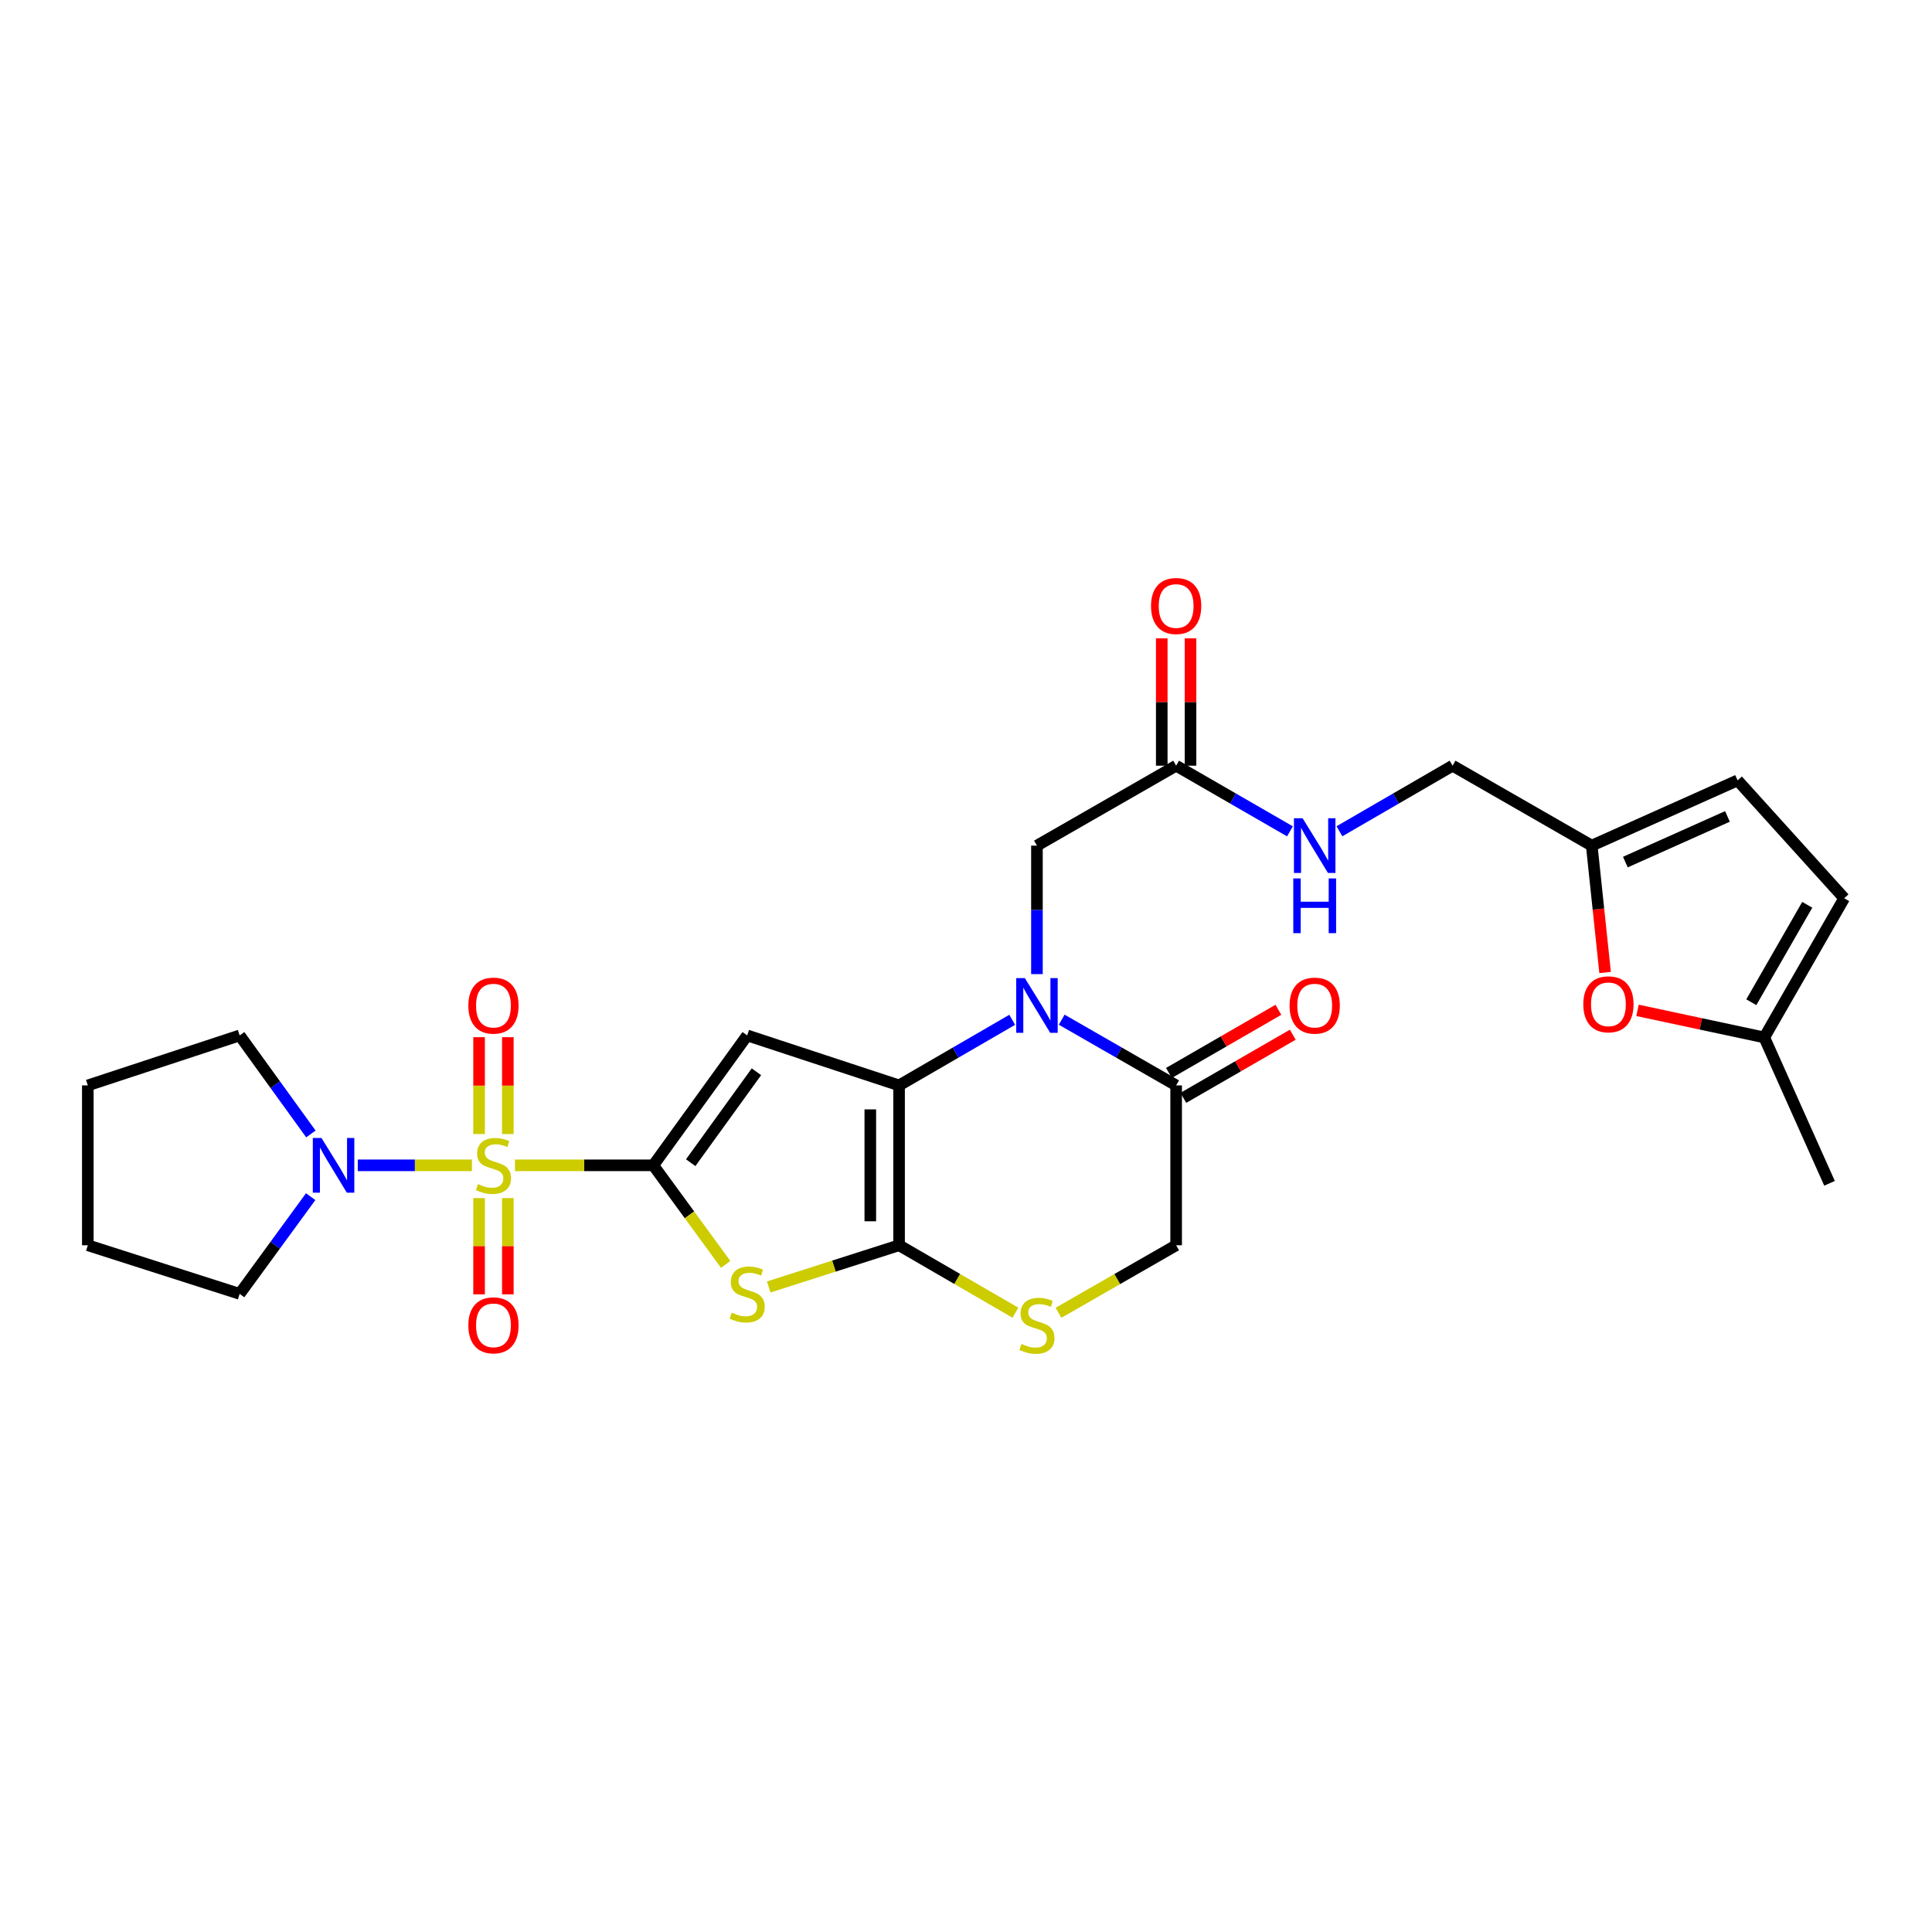 <?xml version='1.0' encoding='iso-8859-1'?>
<svg version='1.1' baseProfile='full'
              xmlns='http://www.w3.org/2000/svg'
                      xmlns:rdkit='http://www.rdkit.org/xml'
                      xmlns:xlink='http://www.w3.org/1999/xlink'
                  xml:space='preserve'
width='1000px' height='1000px' viewBox='0 0 1000 1000'>
<!-- END OF HEADER -->
<rect style='opacity:1.0;fill:#FFFFFF;stroke:none' width='1000' height='1000' x='0' y='0'> </rect>
<path class='bond-0' d='M 338.15,603.17 L 302.356,603.17' style='fill:none;fill-rule:evenodd;stroke:#000000;stroke-width:6px;stroke-linecap:butt;stroke-linejoin:miter;stroke-opacity:1' />
<path class='bond-0' d='M 302.356,603.17 L 266.562,603.17' style='fill:none;fill-rule:evenodd;stroke:#CCCC00;stroke-width:6px;stroke-linecap:butt;stroke-linejoin:miter;stroke-opacity:1' />
<path class='bond-2' d='M 338.15,603.17 L 386.748,535.935' style='fill:none;fill-rule:evenodd;stroke:#000000;stroke-width:6px;stroke-linecap:butt;stroke-linejoin:miter;stroke-opacity:1' />
<path class='bond-2' d='M 357.507,601.807 L 391.526,554.743' style='fill:none;fill-rule:evenodd;stroke:#000000;stroke-width:6px;stroke-linecap:butt;stroke-linejoin:miter;stroke-opacity:1' />
<path class='bond-5' d='M 338.15,603.17 L 356.879,628.811' style='fill:none;fill-rule:evenodd;stroke:#000000;stroke-width:6px;stroke-linecap:butt;stroke-linejoin:miter;stroke-opacity:1' />
<path class='bond-5' d='M 356.879,628.811 L 375.609,654.451' style='fill:none;fill-rule:evenodd;stroke:#CCCC00;stroke-width:6px;stroke-linecap:butt;stroke-linejoin:miter;stroke-opacity:1' />
<path class='bond-6' d='M 244.265,603.17 L 214.724,603.17' style='fill:none;fill-rule:evenodd;stroke:#CCCC00;stroke-width:6px;stroke-linecap:butt;stroke-linejoin:miter;stroke-opacity:1' />
<path class='bond-6' d='M 214.724,603.17 L 185.183,603.17' style='fill:none;fill-rule:evenodd;stroke:#0000FF;stroke-width:6px;stroke-linecap:butt;stroke-linejoin:miter;stroke-opacity:1' />
<path class='bond-11' d='M 247.969,620.118 L 247.969,645.03' style='fill:none;fill-rule:evenodd;stroke:#CCCC00;stroke-width:6px;stroke-linecap:butt;stroke-linejoin:miter;stroke-opacity:1' />
<path class='bond-11' d='M 247.969,645.03 L 247.969,669.942' style='fill:none;fill-rule:evenodd;stroke:#FF0000;stroke-width:6px;stroke-linecap:butt;stroke-linejoin:miter;stroke-opacity:1' />
<path class='bond-11' d='M 262.859,620.118 L 262.859,645.03' style='fill:none;fill-rule:evenodd;stroke:#CCCC00;stroke-width:6px;stroke-linecap:butt;stroke-linejoin:miter;stroke-opacity:1' />
<path class='bond-11' d='M 262.859,645.03 L 262.859,669.942' style='fill:none;fill-rule:evenodd;stroke:#FF0000;stroke-width:6px;stroke-linecap:butt;stroke-linejoin:miter;stroke-opacity:1' />
<path class='bond-12' d='M 262.859,586.981 L 262.859,561.915' style='fill:none;fill-rule:evenodd;stroke:#CCCC00;stroke-width:6px;stroke-linecap:butt;stroke-linejoin:miter;stroke-opacity:1' />
<path class='bond-12' d='M 262.859,561.915 L 262.859,536.849' style='fill:none;fill-rule:evenodd;stroke:#FF0000;stroke-width:6px;stroke-linecap:butt;stroke-linejoin:miter;stroke-opacity:1' />
<path class='bond-12' d='M 247.969,586.981 L 247.969,561.915' style='fill:none;fill-rule:evenodd;stroke:#CCCC00;stroke-width:6px;stroke-linecap:butt;stroke-linejoin:miter;stroke-opacity:1' />
<path class='bond-12' d='M 247.969,561.915 L 247.969,536.849' style='fill:none;fill-rule:evenodd;stroke:#FF0000;stroke-width:6px;stroke-linecap:butt;stroke-linejoin:miter;stroke-opacity:1' />
<path class='bond-1' d='M 465.357,561.802 L 386.748,535.935' style='fill:none;fill-rule:evenodd;stroke:#000000;stroke-width:6px;stroke-linecap:butt;stroke-linejoin:miter;stroke-opacity:1' />
<path class='bond-4' d='M 465.357,561.802 L 494.637,544.825' style='fill:none;fill-rule:evenodd;stroke:#000000;stroke-width:6px;stroke-linecap:butt;stroke-linejoin:miter;stroke-opacity:1' />
<path class='bond-4' d='M 494.637,544.825 L 523.917,527.848' style='fill:none;fill-rule:evenodd;stroke:#0000FF;stroke-width:6px;stroke-linecap:butt;stroke-linejoin:miter;stroke-opacity:1' />
<path class='bond-28' d='M 465.357,561.802 L 465.357,644.547' style='fill:none;fill-rule:evenodd;stroke:#000000;stroke-width:6px;stroke-linecap:butt;stroke-linejoin:miter;stroke-opacity:1' />
<path class='bond-28' d='M 450.467,574.214 L 450.467,632.135' style='fill:none;fill-rule:evenodd;stroke:#000000;stroke-width:6px;stroke-linecap:butt;stroke-linejoin:miter;stroke-opacity:1' />
<path class='bond-3' d='M 465.357,644.547 L 431.624,655.341' style='fill:none;fill-rule:evenodd;stroke:#000000;stroke-width:6px;stroke-linecap:butt;stroke-linejoin:miter;stroke-opacity:1' />
<path class='bond-3' d='M 431.624,655.341 L 397.892,666.136' style='fill:none;fill-rule:evenodd;stroke:#CCCC00;stroke-width:6px;stroke-linecap:butt;stroke-linejoin:miter;stroke-opacity:1' />
<path class='bond-7' d='M 465.357,644.547 L 495.467,661.998' style='fill:none;fill-rule:evenodd;stroke:#000000;stroke-width:6px;stroke-linecap:butt;stroke-linejoin:miter;stroke-opacity:1' />
<path class='bond-7' d='M 495.467,661.998 L 525.577,679.449' style='fill:none;fill-rule:evenodd;stroke:#CCCC00;stroke-width:6px;stroke-linecap:butt;stroke-linejoin:miter;stroke-opacity:1' />
<path class='bond-8' d='M 549.536,527.786 L 579.152,544.794' style='fill:none;fill-rule:evenodd;stroke:#0000FF;stroke-width:6px;stroke-linecap:butt;stroke-linejoin:miter;stroke-opacity:1' />
<path class='bond-8' d='M 579.152,544.794 L 608.768,561.802' style='fill:none;fill-rule:evenodd;stroke:#000000;stroke-width:6px;stroke-linecap:butt;stroke-linejoin:miter;stroke-opacity:1' />
<path class='bond-10' d='M 536.719,504.197 L 536.719,470.943' style='fill:none;fill-rule:evenodd;stroke:#0000FF;stroke-width:6px;stroke-linecap:butt;stroke-linejoin:miter;stroke-opacity:1' />
<path class='bond-10' d='M 536.719,470.943 L 536.719,437.689' style='fill:none;fill-rule:evenodd;stroke:#000000;stroke-width:6px;stroke-linecap:butt;stroke-linejoin:miter;stroke-opacity:1' />
<path class='bond-23' d='M 160.803,619.39 L 142.425,644.546' style='fill:none;fill-rule:evenodd;stroke:#0000FF;stroke-width:6px;stroke-linecap:butt;stroke-linejoin:miter;stroke-opacity:1' />
<path class='bond-23' d='M 142.425,644.546 L 124.047,669.702' style='fill:none;fill-rule:evenodd;stroke:#000000;stroke-width:6px;stroke-linecap:butt;stroke-linejoin:miter;stroke-opacity:1' />
<path class='bond-24' d='M 160.917,586.936 L 142.482,561.436' style='fill:none;fill-rule:evenodd;stroke:#0000FF;stroke-width:6px;stroke-linecap:butt;stroke-linejoin:miter;stroke-opacity:1' />
<path class='bond-24' d='M 142.482,561.436 L 124.047,535.935' style='fill:none;fill-rule:evenodd;stroke:#000000;stroke-width:6px;stroke-linecap:butt;stroke-linejoin:miter;stroke-opacity:1' />
<path class='bond-17' d='M 547.876,679.502 L 578.322,662.024' style='fill:none;fill-rule:evenodd;stroke:#CCCC00;stroke-width:6px;stroke-linecap:butt;stroke-linejoin:miter;stroke-opacity:1' />
<path class='bond-17' d='M 578.322,662.024 L 608.768,644.547' style='fill:none;fill-rule:evenodd;stroke:#000000;stroke-width:6px;stroke-linecap:butt;stroke-linejoin:miter;stroke-opacity:1' />
<path class='bond-20' d='M 612.489,568.25 L 640.813,551.909' style='fill:none;fill-rule:evenodd;stroke:#000000;stroke-width:6px;stroke-linecap:butt;stroke-linejoin:miter;stroke-opacity:1' />
<path class='bond-20' d='M 640.813,551.909 L 669.137,535.568' style='fill:none;fill-rule:evenodd;stroke:#FF0000;stroke-width:6px;stroke-linecap:butt;stroke-linejoin:miter;stroke-opacity:1' />
<path class='bond-20' d='M 605.048,555.353 L 633.372,539.012' style='fill:none;fill-rule:evenodd;stroke:#000000;stroke-width:6px;stroke-linecap:butt;stroke-linejoin:miter;stroke-opacity:1' />
<path class='bond-20' d='M 633.372,539.012 L 661.696,522.671' style='fill:none;fill-rule:evenodd;stroke:#FF0000;stroke-width:6px;stroke-linecap:butt;stroke-linejoin:miter;stroke-opacity:1' />
<path class='bond-29' d='M 608.768,561.802 L 608.768,644.547' style='fill:none;fill-rule:evenodd;stroke:#000000;stroke-width:6px;stroke-linecap:butt;stroke-linejoin:miter;stroke-opacity:1' />
<path class='bond-9' d='M 830.793,503.364 L 827.337,470.527' style='fill:none;fill-rule:evenodd;stroke:#FF0000;stroke-width:6px;stroke-linecap:butt;stroke-linejoin:miter;stroke-opacity:1' />
<path class='bond-9' d='M 827.337,470.527 L 823.881,437.689' style='fill:none;fill-rule:evenodd;stroke:#000000;stroke-width:6px;stroke-linecap:butt;stroke-linejoin:miter;stroke-opacity:1' />
<path class='bond-15' d='M 847.579,522.964 L 880.382,529.971' style='fill:none;fill-rule:evenodd;stroke:#FF0000;stroke-width:6px;stroke-linecap:butt;stroke-linejoin:miter;stroke-opacity:1' />
<path class='bond-15' d='M 880.382,529.971 L 913.186,536.978' style='fill:none;fill-rule:evenodd;stroke:#000000;stroke-width:6px;stroke-linecap:butt;stroke-linejoin:miter;stroke-opacity:1' />
<path class='bond-14' d='M 536.719,437.689 L 608.768,396.321' style='fill:none;fill-rule:evenodd;stroke:#000000;stroke-width:6px;stroke-linecap:butt;stroke-linejoin:miter;stroke-opacity:1' />
<path class='bond-13' d='M 823.881,437.689 L 751.849,396.321' style='fill:none;fill-rule:evenodd;stroke:#000000;stroke-width:6px;stroke-linecap:butt;stroke-linejoin:miter;stroke-opacity:1' />
<path class='bond-16' d='M 823.881,437.689 L 899.371,403.923' style='fill:none;fill-rule:evenodd;stroke:#000000;stroke-width:6px;stroke-linecap:butt;stroke-linejoin:miter;stroke-opacity:1' />
<path class='bond-16' d='M 841.284,446.216 L 894.127,422.58' style='fill:none;fill-rule:evenodd;stroke:#000000;stroke-width:6px;stroke-linecap:butt;stroke-linejoin:miter;stroke-opacity:1' />
<path class='bond-19' d='M 608.768,396.321 L 638.222,413.31' style='fill:none;fill-rule:evenodd;stroke:#000000;stroke-width:6px;stroke-linecap:butt;stroke-linejoin:miter;stroke-opacity:1' />
<path class='bond-19' d='M 638.222,413.31 L 667.677,430.3' style='fill:none;fill-rule:evenodd;stroke:#0000FF;stroke-width:6px;stroke-linecap:butt;stroke-linejoin:miter;stroke-opacity:1' />
<path class='bond-21' d='M 616.213,396.321 L 616.213,363.367' style='fill:none;fill-rule:evenodd;stroke:#000000;stroke-width:6px;stroke-linecap:butt;stroke-linejoin:miter;stroke-opacity:1' />
<path class='bond-21' d='M 616.213,363.367 L 616.213,330.413' style='fill:none;fill-rule:evenodd;stroke:#FF0000;stroke-width:6px;stroke-linecap:butt;stroke-linejoin:miter;stroke-opacity:1' />
<path class='bond-21' d='M 601.324,396.321 L 601.324,363.367' style='fill:none;fill-rule:evenodd;stroke:#000000;stroke-width:6px;stroke-linecap:butt;stroke-linejoin:miter;stroke-opacity:1' />
<path class='bond-21' d='M 601.324,363.367 L 601.324,330.413' style='fill:none;fill-rule:evenodd;stroke:#FF0000;stroke-width:6px;stroke-linecap:butt;stroke-linejoin:miter;stroke-opacity:1' />
<path class='bond-25' d='M 913.186,536.978 L 946.96,612.476' style='fill:none;fill-rule:evenodd;stroke:#000000;stroke-width:6px;stroke-linecap:butt;stroke-linejoin:miter;stroke-opacity:1' />
<path class='bond-31' d='M 913.186,536.978 L 954.545,464.929' style='fill:none;fill-rule:evenodd;stroke:#000000;stroke-width:6px;stroke-linecap:butt;stroke-linejoin:miter;stroke-opacity:1' />
<path class='bond-31' d='M 906.476,518.757 L 935.428,468.323' style='fill:none;fill-rule:evenodd;stroke:#000000;stroke-width:6px;stroke-linecap:butt;stroke-linejoin:miter;stroke-opacity:1' />
<path class='bond-18' d='M 899.371,403.923 L 954.545,464.929' style='fill:none;fill-rule:evenodd;stroke:#000000;stroke-width:6px;stroke-linecap:butt;stroke-linejoin:miter;stroke-opacity:1' />
<path class='bond-22' d='M 693.289,430.268 L 722.569,413.294' style='fill:none;fill-rule:evenodd;stroke:#0000FF;stroke-width:6px;stroke-linecap:butt;stroke-linejoin:miter;stroke-opacity:1' />
<path class='bond-22' d='M 722.569,413.294 L 751.849,396.321' style='fill:none;fill-rule:evenodd;stroke:#000000;stroke-width:6px;stroke-linecap:butt;stroke-linejoin:miter;stroke-opacity:1' />
<path class='bond-27' d='M 124.047,669.702 L 45.455,644.547' style='fill:none;fill-rule:evenodd;stroke:#000000;stroke-width:6px;stroke-linecap:butt;stroke-linejoin:miter;stroke-opacity:1' />
<path class='bond-26' d='M 124.047,535.935 L 45.455,561.802' style='fill:none;fill-rule:evenodd;stroke:#000000;stroke-width:6px;stroke-linecap:butt;stroke-linejoin:miter;stroke-opacity:1' />
<path class='bond-30' d='M 45.455,561.802 L 45.455,644.547' style='fill:none;fill-rule:evenodd;stroke:#000000;stroke-width:6px;stroke-linecap:butt;stroke-linejoin:miter;stroke-opacity:1' />
<path  class='atom-1' d='M 247.414 612.89
Q 247.734 613.01, 249.054 613.57
Q 250.374 614.13, 251.814 614.49
Q 253.294 614.81, 254.734 614.81
Q 257.414 614.81, 258.974 613.53
Q 260.534 612.21, 260.534 609.93
Q 260.534 608.37, 259.734 607.41
Q 258.974 606.45, 257.774 605.93
Q 256.574 605.41, 254.574 604.81
Q 252.054 604.05, 250.534 603.33
Q 249.054 602.61, 247.974 601.09
Q 246.934 599.57, 246.934 597.01
Q 246.934 593.45, 249.334 591.25
Q 251.774 589.05, 256.574 589.05
Q 259.854 589.05, 263.574 590.61
L 262.654 593.69
Q 259.254 592.29, 256.694 592.29
Q 253.934 592.29, 252.414 593.45
Q 250.894 594.57, 250.934 596.53
Q 250.934 598.05, 251.694 598.97
Q 252.494 599.89, 253.614 600.41
Q 254.774 600.93, 256.694 601.53
Q 259.254 602.33, 260.774 603.13
Q 262.294 603.93, 263.374 605.57
Q 264.494 607.17, 264.494 609.93
Q 264.494 613.85, 261.854 615.97
Q 259.254 618.05, 254.894 618.05
Q 252.374 618.05, 250.454 617.49
Q 248.574 616.97, 246.334 616.05
L 247.414 612.89
' fill='#CCCC00'/>
<path  class='atom-5' d='M 530.459 506.265
L 539.739 521.265
Q 540.659 522.745, 542.139 525.425
Q 543.619 528.105, 543.699 528.265
L 543.699 506.265
L 547.459 506.265
L 547.459 534.585
L 543.579 534.585
L 533.619 518.185
Q 532.459 516.265, 531.219 514.065
Q 530.019 511.865, 529.659 511.185
L 529.659 534.585
L 525.979 534.585
L 525.979 506.265
L 530.459 506.265
' fill='#0000FF'/>
<path  class='atom-6' d='M 378.748 679.422
Q 379.068 679.542, 380.388 680.102
Q 381.708 680.662, 383.148 681.022
Q 384.628 681.342, 386.068 681.342
Q 388.748 681.342, 390.308 680.062
Q 391.868 678.742, 391.868 676.462
Q 391.868 674.902, 391.068 673.942
Q 390.308 672.982, 389.108 672.462
Q 387.908 671.942, 385.908 671.342
Q 383.388 670.582, 381.868 669.862
Q 380.388 669.142, 379.308 667.622
Q 378.268 666.102, 378.268 663.542
Q 378.268 659.982, 380.668 657.782
Q 383.108 655.582, 387.908 655.582
Q 391.188 655.582, 394.908 657.142
L 393.988 660.222
Q 390.588 658.822, 388.028 658.822
Q 385.268 658.822, 383.748 659.982
Q 382.228 661.102, 382.268 663.062
Q 382.268 664.582, 383.028 665.502
Q 383.828 666.422, 384.948 666.942
Q 386.108 667.462, 388.028 668.062
Q 390.588 668.862, 392.108 669.662
Q 393.628 670.462, 394.708 672.102
Q 395.828 673.702, 395.828 676.462
Q 395.828 680.382, 393.188 682.502
Q 390.588 684.582, 386.228 684.582
Q 383.708 684.582, 381.788 684.022
Q 379.908 683.502, 377.668 682.582
L 378.748 679.422
' fill='#CCCC00'/>
<path  class='atom-7' d='M 166.393 589.01
L 175.673 604.01
Q 176.593 605.49, 178.073 608.17
Q 179.553 610.85, 179.633 611.01
L 179.633 589.01
L 183.393 589.01
L 183.393 617.33
L 179.513 617.33
L 169.553 600.93
Q 168.393 599.01, 167.153 596.81
Q 165.953 594.61, 165.593 593.93
L 165.593 617.33
L 161.913 617.33
L 161.913 589.01
L 166.393 589.01
' fill='#0000FF'/>
<path  class='atom-8' d='M 528.719 695.626
Q 529.039 695.746, 530.359 696.306
Q 531.679 696.866, 533.119 697.226
Q 534.599 697.546, 536.039 697.546
Q 538.719 697.546, 540.279 696.266
Q 541.839 694.946, 541.839 692.666
Q 541.839 691.106, 541.039 690.146
Q 540.279 689.186, 539.079 688.666
Q 537.879 688.146, 535.879 687.546
Q 533.359 686.786, 531.839 686.066
Q 530.359 685.346, 529.279 683.826
Q 528.239 682.306, 528.239 679.746
Q 528.239 676.186, 530.639 673.986
Q 533.079 671.786, 537.879 671.786
Q 541.159 671.786, 544.879 673.346
L 543.959 676.426
Q 540.559 675.026, 537.999 675.026
Q 535.239 675.026, 533.719 676.186
Q 532.199 677.306, 532.239 679.266
Q 532.239 680.786, 532.999 681.706
Q 533.799 682.626, 534.919 683.146
Q 536.079 683.666, 537.999 684.266
Q 540.559 685.066, 542.079 685.866
Q 543.599 686.666, 544.679 688.306
Q 545.799 689.906, 545.799 692.666
Q 545.799 696.586, 543.159 698.706
Q 540.559 700.786, 536.199 700.786
Q 533.679 700.786, 531.759 700.226
Q 529.879 699.706, 527.639 698.786
L 528.719 695.626
' fill='#CCCC00'/>
<path  class='atom-10' d='M 819.517 519.827
Q 819.517 513.027, 822.877 509.227
Q 826.237 505.427, 832.517 505.427
Q 838.797 505.427, 842.157 509.227
Q 845.517 513.027, 845.517 519.827
Q 845.517 526.707, 842.117 530.627
Q 838.717 534.507, 832.517 534.507
Q 826.277 534.507, 822.877 530.627
Q 819.517 526.747, 819.517 519.827
M 832.517 531.307
Q 836.837 531.307, 839.157 528.427
Q 841.517 525.507, 841.517 519.827
Q 841.517 514.267, 839.157 511.467
Q 836.837 508.627, 832.517 508.627
Q 828.197 508.627, 825.837 511.427
Q 823.517 514.227, 823.517 519.827
Q 823.517 525.547, 825.837 528.427
Q 828.197 531.307, 832.517 531.307
' fill='#FF0000'/>
<path  class='atom-12' d='M 242.414 685.986
Q 242.414 679.186, 245.774 675.386
Q 249.134 671.586, 255.414 671.586
Q 261.694 671.586, 265.054 675.386
Q 268.414 679.186, 268.414 685.986
Q 268.414 692.866, 265.014 696.786
Q 261.614 700.666, 255.414 700.666
Q 249.174 700.666, 245.774 696.786
Q 242.414 692.906, 242.414 685.986
M 255.414 697.466
Q 259.734 697.466, 262.054 694.586
Q 264.414 691.666, 264.414 685.986
Q 264.414 680.426, 262.054 677.626
Q 259.734 674.786, 255.414 674.786
Q 251.094 674.786, 248.734 677.586
Q 246.414 680.386, 246.414 685.986
Q 246.414 691.706, 248.734 694.586
Q 251.094 697.466, 255.414 697.466
' fill='#FF0000'/>
<path  class='atom-13' d='M 242.414 520.505
Q 242.414 513.705, 245.774 509.905
Q 249.134 506.105, 255.414 506.105
Q 261.694 506.105, 265.054 509.905
Q 268.414 513.705, 268.414 520.505
Q 268.414 527.385, 265.014 531.305
Q 261.614 535.185, 255.414 535.185
Q 249.174 535.185, 245.774 531.305
Q 242.414 527.425, 242.414 520.505
M 255.414 531.985
Q 259.734 531.985, 262.054 529.105
Q 264.414 526.185, 264.414 520.505
Q 264.414 514.945, 262.054 512.145
Q 259.734 509.305, 255.414 509.305
Q 251.094 509.305, 248.734 512.105
Q 246.414 514.905, 246.414 520.505
Q 246.414 526.225, 248.734 529.105
Q 251.094 531.985, 255.414 531.985
' fill='#FF0000'/>
<path  class='atom-20' d='M 674.226 423.529
L 683.506 438.529
Q 684.426 440.009, 685.906 442.689
Q 687.386 445.369, 687.466 445.529
L 687.466 423.529
L 691.226 423.529
L 691.226 451.849
L 687.346 451.849
L 677.386 435.449
Q 676.226 433.529, 674.986 431.329
Q 673.786 429.129, 673.426 428.449
L 673.426 451.849
L 669.746 451.849
L 669.746 423.529
L 674.226 423.529
' fill='#0000FF'/>
<path  class='atom-20' d='M 669.406 454.681
L 673.246 454.681
L 673.246 466.721
L 687.726 466.721
L 687.726 454.681
L 691.566 454.681
L 691.566 483.001
L 687.726 483.001
L 687.726 469.921
L 673.246 469.921
L 673.246 483.001
L 669.406 483.001
L 669.406 454.681
' fill='#0000FF'/>
<path  class='atom-21' d='M 667.486 520.505
Q 667.486 513.705, 670.846 509.905
Q 674.206 506.105, 680.486 506.105
Q 686.766 506.105, 690.126 509.905
Q 693.486 513.705, 693.486 520.505
Q 693.486 527.385, 690.086 531.305
Q 686.686 535.185, 680.486 535.185
Q 674.246 535.185, 670.846 531.305
Q 667.486 527.425, 667.486 520.505
M 680.486 531.985
Q 684.806 531.985, 687.126 529.105
Q 689.486 526.185, 689.486 520.505
Q 689.486 514.945, 687.126 512.145
Q 684.806 509.305, 680.486 509.305
Q 676.166 509.305, 673.806 512.105
Q 671.486 514.905, 671.486 520.505
Q 671.486 526.225, 673.806 529.105
Q 676.166 531.985, 680.486 531.985
' fill='#FF0000'/>
<path  class='atom-22' d='M 595.768 313.664
Q 595.768 306.864, 599.128 303.064
Q 602.488 299.264, 608.768 299.264
Q 615.048 299.264, 618.408 303.064
Q 621.768 306.864, 621.768 313.664
Q 621.768 320.544, 618.368 324.464
Q 614.968 328.344, 608.768 328.344
Q 602.528 328.344, 599.128 324.464
Q 595.768 320.584, 595.768 313.664
M 608.768 325.144
Q 613.088 325.144, 615.408 322.264
Q 617.768 319.344, 617.768 313.664
Q 617.768 308.104, 615.408 305.304
Q 613.088 302.464, 608.768 302.464
Q 604.448 302.464, 602.088 305.264
Q 599.768 308.064, 599.768 313.664
Q 599.768 319.384, 602.088 322.264
Q 604.448 325.144, 608.768 325.144
' fill='#FF0000'/>
</svg>
